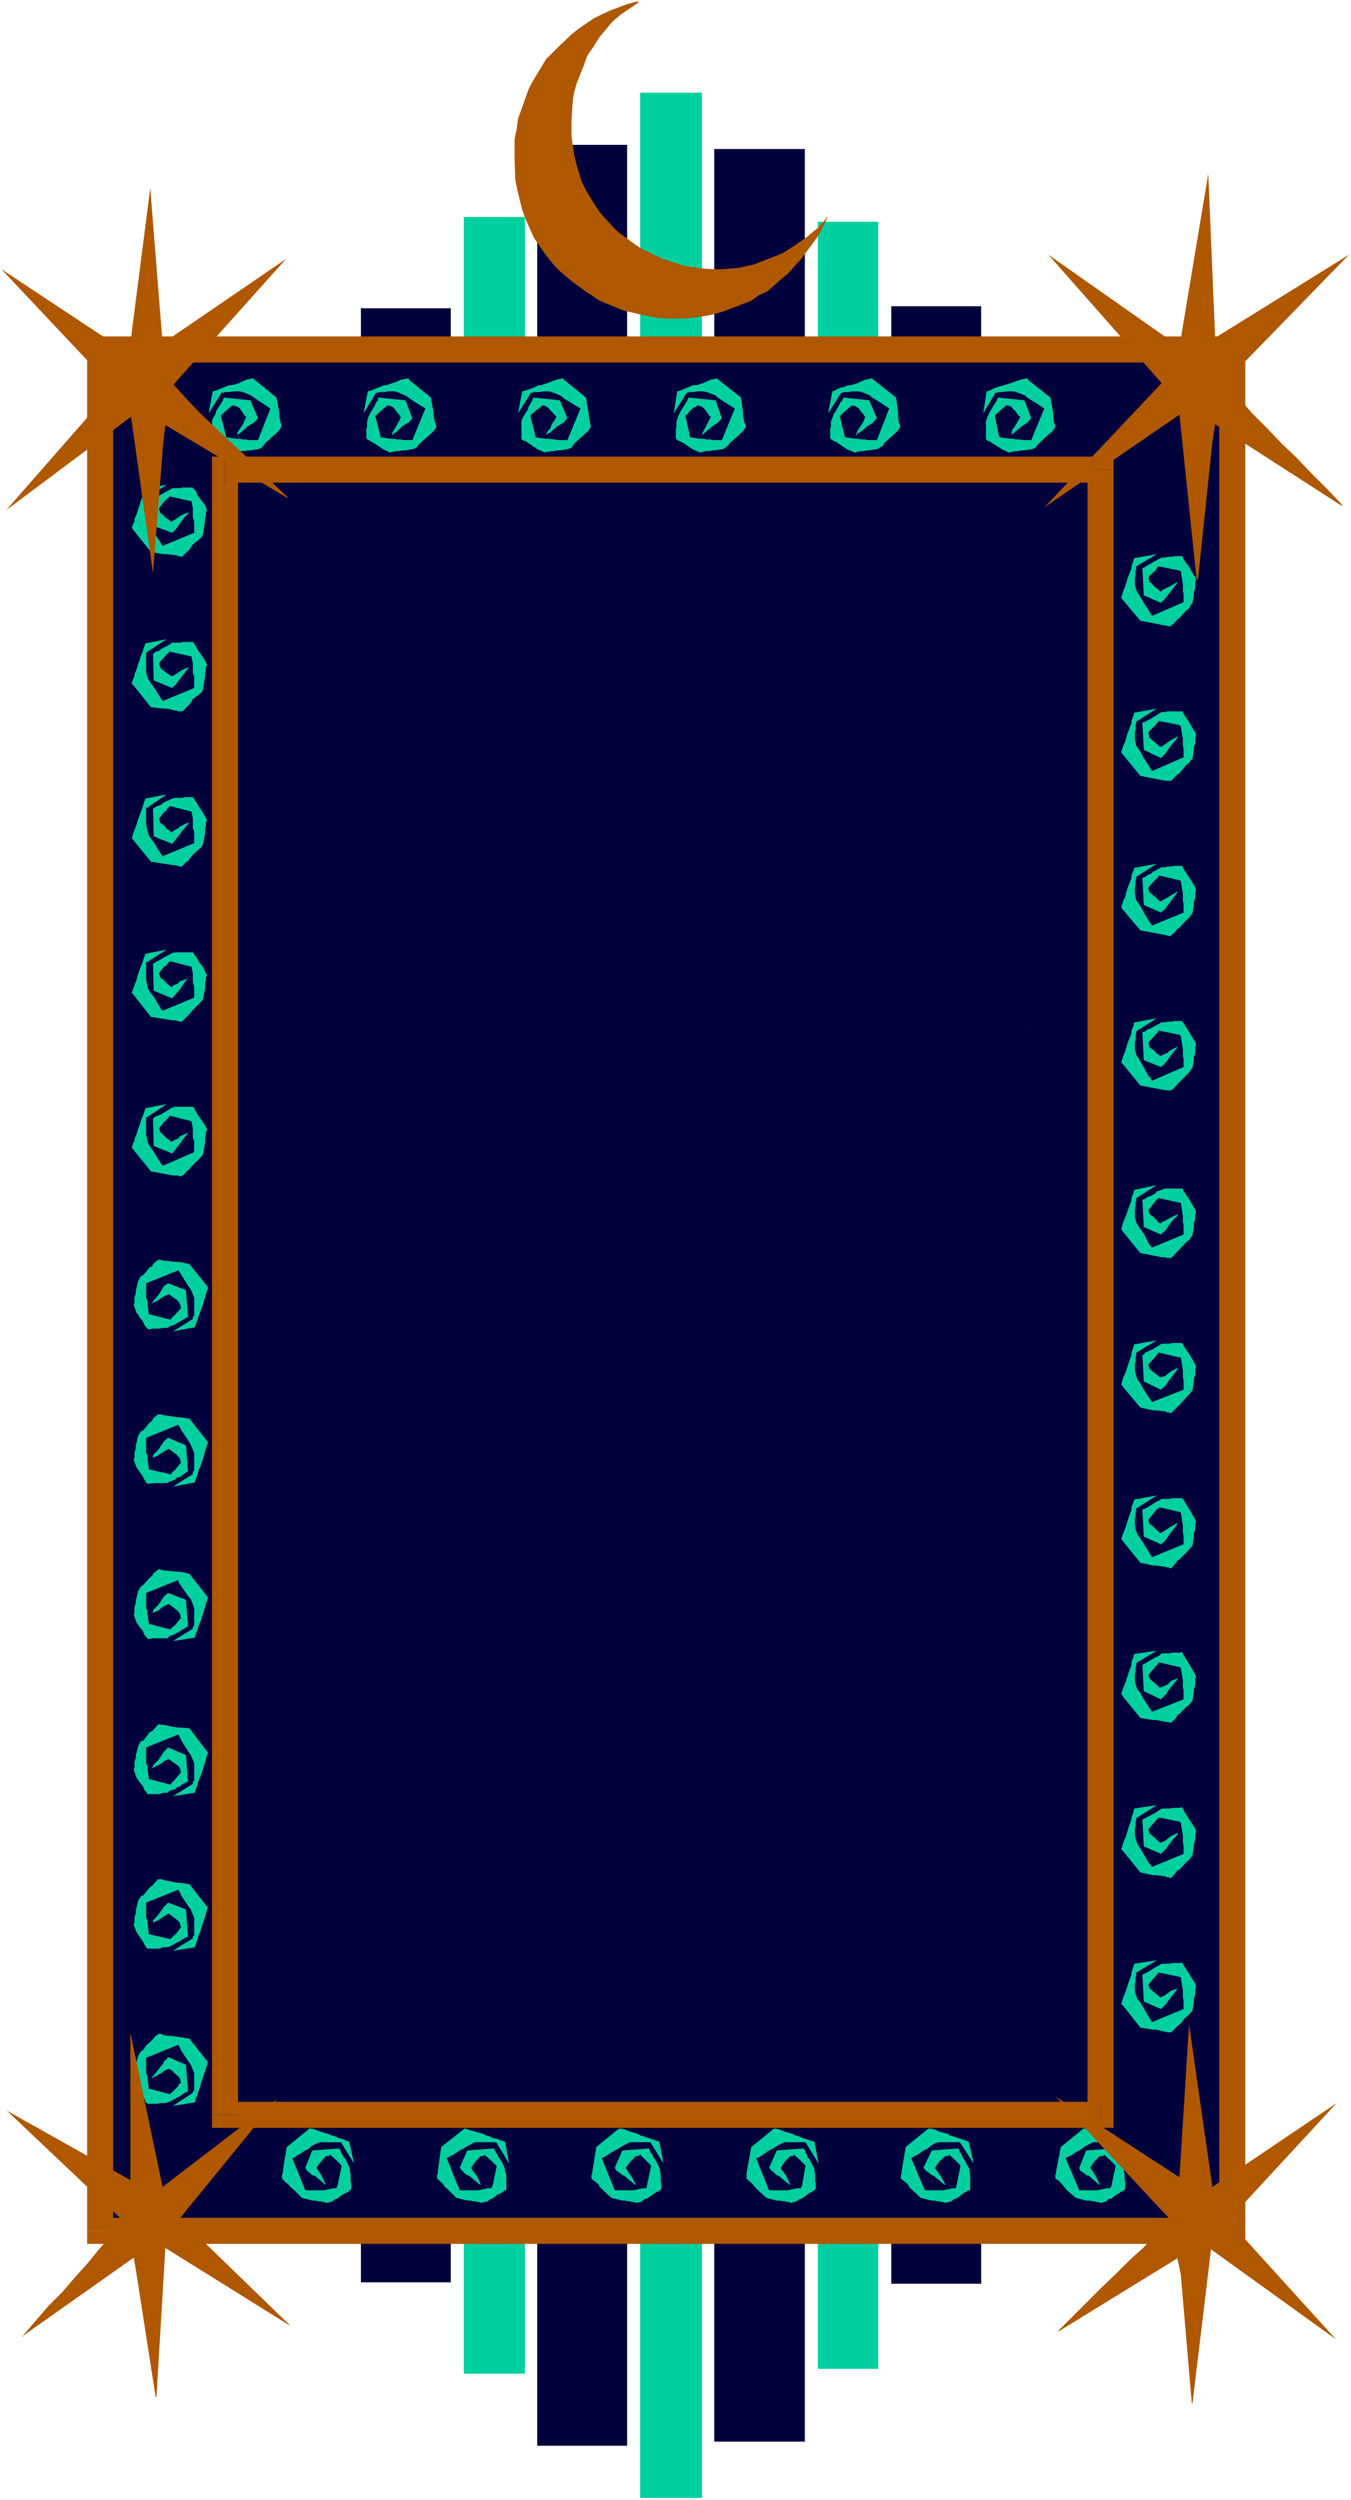 <?xml version="1.0" encoding="UTF-8" standalone="no"?>
<svg
   version="1.0"
   width="84.164mm"
   height="155.668mm"
   id="svg63"
   sodipodi:docname="Background 941.wmf"
   xmlns:inkscape="http://www.inkscape.org/namespaces/inkscape"
   xmlns:sodipodi="http://sodipodi.sourceforge.net/DTD/sodipodi-0.dtd"
   xmlns="http://www.w3.org/2000/svg"
   xmlns:svg="http://www.w3.org/2000/svg">
  <rect width="100%" height="100%" fill="#333333" stroke="none"/>
  <sodipodi:namedview
     id="namedview63"
     pagecolor="#ffffff"
     bordercolor="#000000"
     borderopacity="0.25"
     inkscape:showpageshadow="2"
     inkscape:pageopacity="0.0"
     inkscape:pagecheckerboard="0"
     inkscape:deskcolor="#d1d1d1"
     inkscape:document-units="mm" />
  <defs
     id="defs1">
    <pattern
       id="WMFhbasepattern"
       patternUnits="userSpaceOnUse"
       width="6"
       height="6"
       x="0"
       y="0" />
  </defs>
  <path
     style="fill:#ffffff;fill-opacity:1;fill-rule:evenodd;stroke:none"
     d="M 0,588.353 H 318.099 V 0 H 0 Z"
     id="path1" />
  <path
     style="fill:#00003c;fill-opacity:1;fill-rule:evenodd;stroke:none"
     d="M 95.478,108.428 H 106.141 V 72.554 H 84.977 v 35.873 z"
     id="path2" />
  <path
     style="fill:#00cf9f;fill-opacity:1;fill-rule:evenodd;stroke:none"
     d="m 116.319,108.428 h 7.27 V 51.063 h -14.378 v 57.365 z"
     id="path3" />
  <path
     style="fill:#00003c;fill-opacity:1;fill-rule:evenodd;stroke:none"
     d="m 137.321,108.428 h 10.339 V 34.096 h -21.164 v 74.332 z"
     id="path4" />
  <path
     style="fill:#00cf9f;fill-opacity:1;fill-rule:evenodd;stroke:none"
     d="m 157.999,108.428 h 7.27 V 21.815 H 150.73 v 86.613 z"
     id="path5" />
  <path
     style="fill:#00003c;fill-opacity:1;fill-rule:evenodd;stroke:none"
     d="m 178.84,108.428 h 10.663 V 35.065 h -21.325 v 73.362 z"
     id="path6" />
  <path
     style="fill:#00cf9f;fill-opacity:1;fill-rule:evenodd;stroke:none"
     d="m 199.519,108.428 h 7.27 V 52.194 h -14.217 v 56.234 z"
     id="path7" />
  <path
     style="fill:#00003c;fill-opacity:1;fill-rule:evenodd;stroke:none"
     d="m 220.359,108.428 h 10.663 V 72.07 h -21.164 v 36.358 z"
     id="path8" />
  <path
     style="fill:#00003c;fill-opacity:1;fill-rule:evenodd;stroke:none"
     d="M 95.478,501.417 H 84.977 v 35.712 h 21.164 v -35.712 z"
     id="path9" />
  <path
     style="fill:#00cf9f;fill-opacity:1;fill-rule:evenodd;stroke:none"
     d="m 116.319,501.417 h 7.27 v 57.203 h -14.378 v -57.203 z"
     id="path10" />
  <path
     style="fill:#00003c;fill-opacity:1;fill-rule:evenodd;stroke:none"
     d="m 137.321,501.417 h -10.824 v 74.17 h 21.164 v -74.17 z"
     id="path11" />
  <path
     style="fill:#00cf9f;fill-opacity:1;fill-rule:evenodd;stroke:none"
     d="m 157.999,501.417 h 7.27 v 86.451 H 150.73 v -86.451 z"
     id="path12" />
  <path
     style="fill:#00003c;fill-opacity:1;fill-rule:evenodd;stroke:none"
     d="m 178.84,501.417 h -10.663 v 73.201 h 21.325 v -73.201 z"
     id="path13" />
  <path
     style="fill:#00cf9f;fill-opacity:1;fill-rule:evenodd;stroke:none"
     d="m 199.519,501.417 h 7.27 v 56.072 h -14.217 v -56.072 z"
     id="path14" />
  <path
     style="fill:#00003c;fill-opacity:1;fill-rule:evenodd;stroke:none"
     d="m 220.359,501.417 h -10.501 v 36.035 h 21.164 v -36.035 z"
     id="path15" />
  <path
     style="fill:#00003c;fill-opacity:1;fill-rule:evenodd;stroke:none"
     d="M 23.425,82.25 H 290.15 V 525.01 H 23.425 Z"
     id="path16" />
  <path
     style="fill:#af5800;fill-opacity:1;fill-rule:evenodd;stroke:none"
     d="m 293.22,82.25 -3.07,-3.07 H 23.425 v 6.14 h 266.725 l -3.07,-3.07 h 6.139 v -3.07 h -3.07 z"
     id="path17" />
  <path
     style="fill:#af5800;fill-opacity:1;fill-rule:evenodd;stroke:none"
     d="m 290.15,528.08 3.07,-3.07 V 82.25 h -6.139 V 525.01 l 3.07,-3.07 v 6.14 h 3.07 v -3.07 z"
     id="path18" />
  <path
     style="fill:#af5800;fill-opacity:1;fill-rule:evenodd;stroke:none"
     d="m 20.517,525.01 2.908,3.07 h 266.725 v -6.14 H 23.425 l 3.231,3.07 h -6.139 v 3.07 h 2.908 z"
     id="path19" />
  <path
     style="fill:#af5800;fill-opacity:1;fill-rule:evenodd;stroke:none"
     d="m 23.425,79.18 -2.908,3.07 V 525.01 h 6.139 V 82.25 L 23.425,85.32 v -6.14 h -2.908 v 3.07 z"
     id="path20" />
  <path
     style="fill:#000000;fill-opacity:1;fill-rule:evenodd;stroke:none"
     d="m 242.007,241.579 v -0.162 l -0.162,-0.162 v -0.162 h -0.162 v 0.162 0.162 h 0.162 v 0.162 z"
     id="path21" />
  <path
     style="fill:#af5800;fill-opacity:1;fill-rule:evenodd;stroke:none"
     d="m 150.083,0.323 -2.423,0.646 -3.877,1.454 -2.1,0.97 -1.939,0.97 -3.554,2.424 -1.616,1.293 -3.07,2.909 -2.908,2.909 -3.231,5.333 -0.969,1.939 -0.808,2.262 -1.616,4.525 -0.323,2.424 -0.485,2.424 v 2.424 2.424 l 0.162,4.686 0.485,2.424 1.131,4.525 0.808,2.262 1.939,4.363 2.423,3.555 1.131,1.454 1.292,1.616 1.292,1.293 3.07,2.585 2.908,2.101 3.393,2.262 5.493,2.262 4.039,0.97 4.039,0.808 2.262,0.162 h 2.262 2.423 l 4.524,-0.646 2.262,-0.485 2.1,-0.646 2.1,-0.808 4.2,-1.616 1.777,-1.293 2.1,-0.97 3.07,-2.747 1.616,-1.293 3.07,-3.393 3.716,-5.009 0.969,-1.616 1.777,-3.555 -1.131,1.293 -1.131,1.293 -2.746,2.262 -2.746,1.939 -3.07,1.939 -1.616,0.646 -5.008,1.939 -3.554,0.808 -1.939,0.162 -1.939,0.162 h -2.423 l -2.262,-0.162 -4.362,-0.646 -4.524,-1.454 -1.939,-0.808 -3.877,-1.939 -1.616,-1.131 -3.554,-2.585 -1.292,-1.293 -2.908,-3.232 -1.131,-1.616 -2.262,-3.717 -0.969,-1.939 -0.646,-2.101 -0.646,-2.101 -0.485,-2.101 -0.323,-2.101 -0.323,-2.262 v -2.101 -2.101 l 0.323,-4.525 0.323,-1.939 0.646,-2.101 1.616,-4.04 0.808,-2.262 1.454,-2.101 1.292,-2.101 1.616,-1.939 1.616,-1.939 1.939,-1.616 4.039,-2.747 v 0 -0.323 0 z"
     id="path22" />
  <path
     style="fill:#00cf9f;fill-opacity:1;fill-rule:evenodd;stroke:none"
     d="m 77.223,518.384 0.646,-0.162 0.485,-0.162 0.485,-0.485 0.646,-0.162 0.969,-0.808 1.292,-0.646 0.323,-0.162 0.162,-0.323 h 0.162 0.162 v -0.323 h 0.162 v -1.293 l -0.162,-0.323 v -1.778 l -0.162,-0.808 v -0.485 l -0.969,-2.262 -0.485,-0.485 -0.323,-0.646 -0.323,-0.485 -0.162,-0.646 h -0.162 v -0.323 l -6.462,0.485 -1.616,4.04 0.323,0.646 0.969,0.808 0.323,0.323 0.646,0.162 2.1,1.778 0.162,0.162 0.323,0.162 -0.969,-2.101 -0.969,-1.454 -0.323,-0.485 1.131,-1.454 1.131,-1.293 h 0.323 0.162 0.323 l 0.162,-0.323 1.292,1.131 1.292,1.293 v 0 0.162 h 0.162 l -0.969,4.686 -0.323,0.646 h -0.646 l -2.262,0.485 h -0.808 -0.808 -2.746 l -3.07,-7.595 0.485,-0.162 2.585,-1.616 0.646,-0.323 0.969,-0.808 1.292,-0.646 0.646,-0.162 h 0.808 0.646 0.808 1.777 0.323 0.485 l 3.07,5.009 -1.131,-5.171 -0.485,-0.162 -1.292,-0.485 -0.646,-0.162 -1.131,-0.485 -0.646,-0.162 -0.646,-0.323 -0.646,-0.162 -0.485,-0.162 -0.646,-0.162 -1.616,-0.646 -0.969,-0.162 h -0.323 v 0.162 l -5.17,4.201 -0.646,3.717 -0.323,2.424 v 0.323 h -0.162 v 0.97 l 0.969,0.97 0.485,0.323 0.485,0.646 0.969,0.808 1.777,1.778 1.292,0.323 1.131,0.323 h 0.808 l 0.646,0.162 h 0.646 l 0.162,0.162 h 0.646 l 0.162,0.162 z"
     id="path23" />
  <path
     style="fill:#00cf9f;fill-opacity:1;fill-rule:evenodd;stroke:none"
     d="m 113.572,518.384 0.646,-0.162 0.646,-0.162 0.485,-0.485 0.646,-0.162 0.969,-0.808 1.292,-0.646 0.162,-0.162 h 0.162 l 0.162,-0.323 h 0.162 v 0 h 0.323 v -0.323 0 -1.293 -0.323 -1.778 l -0.323,-0.808 v -0.485 l -0.162,-0.485 -0.646,-1.293 -0.323,-0.485 -0.323,-0.485 -0.323,-0.646 -0.323,-0.485 -0.323,-0.485 v -0.162 l -0.162,-0.162 v -0.162 l -6.301,0.485 -1.777,4.04 0.485,0.646 0.808,0.808 0.485,0.323 0.485,0.162 1.939,1.616 0.323,0.323 0.485,0.162 -0.969,-2.101 -1.131,-1.454 -0.162,-0.485 0.969,-1.454 1.292,-1.293 h 0.162 0.162 0.323 l 0.162,-0.323 1.616,1.454 0.969,0.97 h 0.162 v 0.162 h 0.162 l -0.969,4.686 -0.323,0.646 h -0.808 l -2.262,0.485 h -0.808 -0.808 -2.746 l -3.07,-7.595 1.616,-0.808 1.454,-0.97 0.646,-0.323 1.616,-0.97 1.292,-0.646 h 0.808 0.808 0.646 1.939 0.162 0.646 l 3.07,5.009 -0.969,-5.171 -0.646,-0.162 -1.292,-0.485 -0.808,-0.162 -1.131,-0.485 -0.646,-0.162 -0.485,-0.323 -0.646,-0.162 -0.485,-0.162 -0.646,-0.162 -1.131,-0.323 -1.454,-0.485 h -0.162 v 0.162 h -0.162 l -5.331,4.201 -0.808,5.817 v 0.646 h -0.162 v 0.97 l 1.454,1.293 0.323,0.646 0.485,0.323 2.262,2.262 1.292,0.323 1.292,0.323 h 0.808 l 0.646,0.162 h 0.485 l 0.323,0.162 h 0.485 l 0.323,0.162 z"
     id="path24" />
  <path
     style="fill:#00cf9f;fill-opacity:1;fill-rule:evenodd;stroke:none"
     d="m 150.083,518.384 0.646,-0.162 0.485,-0.162 0.485,-0.485 0.646,-0.162 2.1,-1.454 v 0 l 0.323,-0.162 h 0.162 l 0.323,-0.323 v 0 h 0.323 v -0.323 h 0.162 v -1.293 l -0.162,-0.323 v -1.778 l -0.162,-0.808 v -0.485 l -1.131,-2.262 -0.485,-0.485 -0.162,-0.646 -0.485,-0.485 -0.162,-0.646 -0.162,-0.162 v -0.162 l -6.301,0.485 -1.777,4.04 0.323,0.646 1.131,0.808 0.323,0.323 0.485,0.162 1.939,1.616 0.646,0.485 h 0.162 l -1.131,-2.101 -0.323,-0.323 -0.969,-1.616 1.131,-1.454 1.292,-1.293 h 0.323 0.323 l 0.323,-0.323 1.131,1.131 1.292,1.293 v 0.162 h 0.162 l -0.969,4.686 -0.162,0.646 h -0.808 l -2.262,0.485 h -0.808 -0.808 -2.746 l -3.07,-7.595 0.485,-0.162 2.585,-1.616 0.646,-0.323 1.616,-0.97 1.292,-0.646 h 0.808 0.808 0.808 1.616 0.323 0.485 l 3.07,5.009 -0.969,-5.171 -0.646,-0.162 -1.292,-0.485 -0.646,-0.162 -1.292,-0.485 -0.646,-0.162 -0.485,-0.323 -0.485,-0.162 -0.485,-0.162 -0.808,-0.162 -1.454,-0.646 -1.131,-0.162 h -0.162 v 0.162 h -0.162 l -5.17,4.201 -0.969,6.14 v 0.323 h -0.162 v 0.97 l 1.616,1.293 0.323,0.646 0.808,0.808 1.939,1.778 1.939,0.485 0.646,0.162 h 0.646 l 0.646,0.162 h 0.646 l 0.162,0.162 h 0.646 l 0.323,0.162 z"
     id="path25" />
  <path
     style="fill:#00cf9f;fill-opacity:1;fill-rule:evenodd;stroke:none"
     d="m 186.433,518.384 0.646,-0.162 0.485,-0.162 0.646,-0.485 0.646,-0.162 1.939,-1.454 h 0.162 l 0.323,-0.162 v 0 l 0.323,-0.323 h 0.162 0.162 v -0.323 h 0.162 v -1.293 l -0.162,-0.323 v -1.778 l -0.162,-0.808 v -0.485 l -1.131,-2.262 -0.485,-0.485 -0.162,-0.646 -0.323,-0.485 -0.162,-0.646 -0.323,-0.162 v -0.162 l -6.301,0.485 -1.777,4.04 0.485,0.646 0.969,0.808 0.323,0.323 0.485,0.162 1.939,1.616 0.323,0.162 0.323,0.323 h 0.162 l -0.969,-2.101 -1.131,-1.454 -0.162,-0.485 0.969,-1.454 1.292,-1.293 h 0.162 0.162 0.323 l 0.162,-0.323 1.292,1.131 1.292,1.293 h 0.162 v 0.162 0 l -0.808,4.686 -0.323,0.646 h -0.808 l -2.262,0.485 h -0.808 -0.808 -2.746 l -3.07,-7.595 0.646,-0.162 2.423,-1.616 0.646,-0.323 1.616,-0.97 1.292,-0.646 h 0.808 0.646 0.808 1.939 0.162 0.646 l 3.07,5.009 -0.969,-5.171 -0.808,-0.162 -1.292,-0.485 -0.646,-0.162 -1.131,-0.485 -0.646,-0.162 -0.485,-0.323 -0.646,-0.162 -0.485,-0.162 -0.646,-0.162 -1.616,-0.646 -1.131,-0.162 v 0 0.162 h -0.162 l -5.17,4.201 -1.131,6.14 v 0.323 0 0.97 l 1.454,1.293 0.485,0.646 0.808,0.808 1.939,1.778 1.777,0.485 0.646,0.162 h 0.808 l 0.646,0.162 h 0.485 l 0.323,0.162 h 0.646 l 0.162,0.162 z"
     id="path26" />
  <path
     style="fill:#00cf9f;fill-opacity:1;fill-rule:evenodd;stroke:none"
     d="m 222.944,518.384 0.485,-0.162 0.646,-0.162 0.485,-0.485 0.646,-0.162 1.939,-1.454 h 0.162 l 0.646,-0.485 h 0.162 0.323 v -0.323 0 -1.616 -0.646 -1.131 l -0.162,-0.808 v -0.485 l -1.292,-2.262 -0.323,-0.485 -0.162,-0.646 -0.485,-0.485 -0.162,-0.646 -0.162,-0.162 v -0.162 l -6.301,0.485 -1.939,4.04 0.485,0.646 1.131,0.808 0.323,0.323 0.485,0.162 1.939,1.616 0.646,0.485 h 0.162 l -1.131,-2.101 -0.323,-0.323 -0.323,-0.646 -0.485,-0.485 -0.162,-0.485 0.969,-1.454 1.454,-1.293 h 0.162 0.162 0.485 v -0.323 l 1.292,1.131 1.292,1.293 v 0.162 h 0.162 l -0.969,4.686 -0.162,0.646 h -0.808 l -2.262,0.485 h -0.808 -0.808 -2.585 l -3.231,-7.595 1.454,-0.808 0.646,-0.323 0.323,-0.323 0.485,-0.323 0.808,-0.323 0.969,-0.808 1.131,-0.646 0.808,-0.162 h 0.808 0.808 0.646 1.777 0.162 0.646 l 3.231,5.009 -1.131,-5.171 -0.646,-0.162 -1.292,-0.485 -0.485,-0.162 -1.454,-0.485 -0.646,-0.162 -0.323,-0.323 -0.646,-0.162 -0.646,-0.162 -0.646,-0.162 -1.454,-0.646 -1.131,-0.162 H 218.582 v 0.162 h -0.162 l -5.17,4.201 -0.969,5.817 v 0.646 h -0.162 v 0.97 l 1.616,1.293 0.323,0.646 0.808,0.808 1.939,1.778 1.292,0.323 1.292,0.323 h 0.808 l 0.485,0.162 h 0.485 l 0.485,0.162 h 0.485 l 0.323,0.162 z"
     id="path27" />
  <path
     style="fill:#00cf9f;fill-opacity:1;fill-rule:evenodd;stroke:none"
     d="m 259.455,518.384 0.485,-0.162 0.646,-0.162 0.323,-0.485 0.808,-0.162 0.969,-0.808 0.646,-0.323 0.646,-0.485 h 0.162 l 0.323,-0.323 h 0.162 0.162 v -0.323 h 0.162 v -1.616 l -0.162,-0.646 v -1.131 l -0.162,-0.808 v -0.485 l -0.969,-2.262 -0.323,-0.485 -0.323,-0.646 -0.485,-0.485 -0.323,-0.808 v -0.162 l -6.462,0.485 -1.616,4.04 0.162,0.646 1.131,0.808 0.323,0.323 0.646,0.162 2.423,2.101 h 0.162 l -0.969,-2.101 -0.969,-1.454 -0.323,-0.485 0.969,-1.454 1.292,-1.293 h 0.323 0.162 0.323 l 0.162,-0.323 1.777,1.616 0.808,0.808 v 0 0.162 h 0.162 l -0.969,4.686 -0.323,0.646 h -0.808 l -2.262,0.485 h -0.808 -0.808 -2.585 l -3.231,-7.595 1.616,-0.808 0.485,-0.323 0.485,-0.323 0.646,-0.323 0.485,-0.323 1.131,-0.808 1.292,-0.646 0.485,-0.162 h 0.808 0.808 0.808 1.777 0.162 0.646 l 3.07,5.009 -0.969,-5.171 -0.646,-0.162 -1.292,-0.485 -0.646,-0.162 -2.423,-0.97 -1.777,-0.485 -1.454,-0.646 -1.292,-0.162 h -0.162 v 0.162 0 l -5.17,4.201 -1.131,5.817 v 0.646 h -0.162 v 0.97 l 0.323,0.162 0.485,0.323 0.485,0.485 0.808,0.97 0.646,0.808 2.1,1.778 1.131,0.323 1.292,0.323 h 0.808 l 0.646,0.162 h 0.485 l 0.323,0.162 h 0.646 l 0.162,0.162 z"
     id="path28" />
  <path
     style="fill:#00cf9f;fill-opacity:1;fill-rule:evenodd;stroke:none"
     d="m 281.588,467.483 -0.162,-0.646 -1.616,-2.585 -1.131,-1.778 -0.323,-0.485 v -0.162 l -0.646,0.162 h -1.777 l -0.485,0.162 h -1.939 l -0.485,0.323 -0.969,0.485 -1.777,1.131 -1.292,0.646 v 0 l 0.323,6.302 4.039,1.778 1.292,-1.293 0.323,-0.485 2.1,-2.747 0.162,-0.162 v 0 l 0.162,-0.162 -1.616,0.485 -1.454,1.131 -1.131,0.485 -2.1,-1.778 -0.485,-0.323 v -0.485 l -0.162,-0.162 v -0.162 -0.162 l 1.939,-2.262 h 0.162 v -0.162 l 0.162,-0.162 v -0.162 h 0.162 v 0 l 4.847,0.97 0.323,0.162 0.485,3.07 v 1.616 l 0.162,0.646 v 2.101 l -7.431,3.07 -0.969,-1.616 -1.939,-3.232 -0.485,-0.485 -0.485,-1.293 -0.162,-0.808 v -1.454 l 0.162,-0.808 v -0.97 l 0.162,-0.162 v -0.808 l 4.847,-2.909 -5.331,0.808 -0.162,0.646 -0.485,1.454 v 0.485 l -0.485,1.293 -0.969,2.909 -0.485,1.131 -0.485,1.778 h 0.162 v 0 h 0.162 l 4.2,5.332 2.908,0.485 h 0.808 l 2.746,0.646 h 0.323 0.162 0.323 l 1.131,-1.131 0.323,-0.323 0.969,-0.808 0.646,-0.97 1.131,-0.97 0.323,-0.323 0.485,-0.646 0.323,-2.101 v -0.646 l 0.323,-0.97 v -0.646 -0.323 -0.485 l 0.162,-0.162 z"
     id="path29" />
  <path
     style="fill:#00cf9f;fill-opacity:1;fill-rule:evenodd;stroke:none"
     d="m 281.588,430.964 -0.162,-0.646 -1.616,-2.424 -0.969,-1.616 -0.323,-0.646 v 0 l -0.162,-0.323 -0.646,0.162 h -1.777 l -0.485,0.162 h -1.939 l -0.485,0.323 -0.969,0.646 -1.777,0.97 -1.292,0.646 v 0 0 l 0.323,6.302 4.039,1.778 1.292,-1.293 0.323,-0.485 1.454,-1.939 0.323,-0.162 0.162,-0.323 0.323,-0.323 v -0.162 l 0.162,-0.323 -1.616,0.808 -1.454,1.131 -1.131,0.485 -2.1,-1.939 -0.485,-0.323 v -0.485 h -0.162 v -0.323 -0.162 l 0.808,-0.97 1.131,-1.293 h 0.162 v -0.323 h 0.162 v 0 h 0.162 v -0.162 l 4.847,0.97 0.323,0.323 0.485,2.909 v 1.616 l 0.162,0.808 v 1.939 l -7.431,3.07 -0.323,-0.485 -0.485,-0.485 -1.454,-2.585 -1.131,-1.778 -0.485,-1.293 -0.162,-0.808 v -1.454 l 0.162,-0.808 v -0.97 l 0.162,-0.162 v -0.646 l 4.847,-3.07 -5.331,0.808 -0.162,0.808 -0.485,1.293 v 0.485 l -0.485,1.293 -0.969,3.07 -0.485,1.131 -0.485,1.616 h 0.162 v 0.162 h 0.162 v 0 l 4.2,5.171 2.908,0.646 h 0.808 l 2.423,0.323 v 0.162 h 0.646 l 0.162,0.162 h 0.323 l 1.131,-1.293 0.323,-0.485 0.485,-0.162 1.616,-1.778 0.646,-0.485 0.808,-1.131 0.323,-2.101 v -0.485 l 0.323,-1.131 v -0.485 -0.323 -0.646 l 0.162,-0.162 z"
     id="path30" />
  <path
     style="fill:#00cf9f;fill-opacity:1;fill-rule:evenodd;stroke:none"
     d="m 281.588,394.444 -0.162,-0.323 -1.292,-2.262 -0.323,-0.485 -0.969,-1.616 -0.323,-0.485 v -0.162 l -0.162,-0.323 -0.646,0.162 h -1.777 l -0.485,0.162 h -1.939 l -0.485,0.485 -0.969,0.485 -0.646,0.323 -2.423,1.454 v 0 l 0.323,6.14 4.039,1.939 1.292,-1.293 0.323,-0.646 2.1,-2.585 0.162,-0.162 v -0.162 l 0.162,-0.162 -1.616,0.646 -0.808,0.808 -0.646,0.323 -1.131,0.485 -0.323,-0.162 -0.323,-0.323 -0.162,-0.162 -1.292,-1.131 -0.485,-0.485 v -0.323 l -0.162,-0.162 v -0.323 0 l 1.939,-2.262 h 0.162 v -0.323 l 0.162,-0.162 h 0.162 v -0.162 l 4.847,1.131 0.323,0.162 0.485,3.07 v 1.616 l 0.162,0.646 v 2.101 l -7.431,2.909 -0.969,-1.454 -0.969,-1.454 -0.969,-1.778 -0.485,-0.485 -0.485,-1.293 -0.162,-0.808 v -1.454 l 0.162,-0.808 v -0.97 l 0.162,-0.323 v -0.646 l 4.847,-2.909 -5.331,0.808 -0.162,0.646 -0.485,1.293 v 0.646 l -0.485,1.293 -0.969,2.909 -0.485,1.131 -0.485,1.616 h 0.162 v 0.162 h 0.162 v 0.162 l 4.2,5.171 2.908,0.485 h 0.808 l 2.423,0.485 v 0 h 0.646 l 0.162,0.162 h 0.323 l 1.131,-1.131 0.323,-0.646 0.485,-0.323 1.616,-1.616 0.646,-0.485 0.808,-0.97 0.323,-2.262 v -0.485 l 0.323,-0.97 v -0.646 -0.323 -0.646 h 0.162 z"
     id="path31" />
  <path
     style="fill:#00cf9f;fill-opacity:1;fill-rule:evenodd;stroke:none"
     d="m 281.588,358.086 -0.162,-0.485 -1.292,-2.262 -1.131,-1.778 v 0 l -0.323,-0.646 -0.162,-0.162 -0.162,-0.162 h -2.423 l -0.485,0.162 h -1.939 l -0.485,0.323 -0.969,0.485 -1.777,1.131 -0.646,0.323 -0.323,0.162 h -0.323 v 0.162 0 l 0.323,6.302 4.039,1.778 0.485,-0.323 0.485,-0.485 1.131,-1.616 0.646,-0.808 0.969,-1.293 0.162,-0.162 v -0.162 l 0.162,-0.162 -1.616,0.808 -1.454,0.97 -1.131,0.646 -2.1,-1.939 -0.485,-0.323 v -0.485 h -0.162 v -0.485 0 l 1.939,-2.424 h 0.162 v -0.162 h 0.162 0.162 v -0.323 l 4.847,1.131 0.323,0.162 0.485,3.07 v 1.616 l 0.162,0.808 v 1.939 l -7.431,3.07 -0.969,-1.616 -1.616,-2.585 -0.808,-1.131 -0.485,-1.293 -0.162,-0.808 v -1.454 l 0.162,-0.808 v -0.97 l 0.162,-0.162 v -0.646 l 4.847,-3.07 -5.331,0.97 -0.162,0.646 -0.485,1.131 v 0.646 l -0.485,1.293 -0.969,3.07 -0.485,1.131 -0.485,1.454 h 0.162 v 0.162 h 0.162 v 0.162 l 4.2,5.171 2.908,0.646 h 0.808 l 2.1,0.323 h 0.323 v 0.162 h 0.646 l 0.162,0.162 h 0.323 l 1.131,-1.293 0.323,-0.485 0.485,-0.323 1.616,-1.616 0.646,-0.646 0.808,-0.97 0.323,-2.101 v -0.808 l 0.323,-0.808 v -0.646 -0.162 -0.646 l 0.162,-0.323 z"
     id="path32" />
  <path
     style="fill:#00cf9f;fill-opacity:1;fill-rule:evenodd;stroke:none"
     d="m 281.588,321.566 -0.162,-0.485 -1.292,-2.262 -1.131,-1.616 v -0.162 l -0.323,-0.323 V 316.557 l -0.323,-0.485 h -2.423 l -0.485,0.162 h -1.939 l -2.1,1.293 -1.777,0.808 -0.323,0.485 h -0.323 v 0 0 l 0.323,6.302 4.039,1.939 0.485,-0.485 0.485,-0.323 1.131,-1.616 1.616,-2.101 0.162,-0.162 v -0.162 l 0.162,-0.323 -1.616,0.808 -1.454,1.131 -1.131,0.323 -2.1,-1.616 -0.485,-0.485 v -0.323 l -0.162,-0.162 v -0.323 -0.162 l 1.616,-1.778 0.323,-0.485 h 0.162 l 0.162,-0.485 h 0.162 l 4.847,1.131 h 0.323 l 0.485,3.07 v 1.616 l 0.162,0.646 v 2.262 l -7.431,2.909 -0.969,-1.454 -0.969,-1.454 -0.969,-1.778 -0.485,-0.485 -0.485,-1.454 -0.162,-0.808 v -1.454 l 0.162,-0.808 v -0.808 l 0.162,-0.323 v -0.808 l 4.847,-2.909 -5.331,0.97 -0.162,0.646 -0.485,1.293 v 0.485 l -0.485,1.454 -0.969,2.909 -0.485,0.97 -0.485,1.778 h 0.162 v 0.162 h 0.162 v 0.162 l 4.2,5.009 2.908,0.646 h 0.808 l 2.423,0.323 v 0.162 h 0.646 l 0.162,0.162 h 0.323 l 2.423,-2.424 1.131,-1.293 0.646,-0.646 0.808,-0.97 0.323,-2.101 v -0.485 l 0.323,-1.131 v -0.485 -0.323 -0.646 l 0.162,-0.323 z"
     id="path33" />
  <path
     style="fill:#00cf9f;fill-opacity:1;fill-rule:evenodd;stroke:none"
     d="m 281.588,285.047 -0.162,-0.323 -1.292,-2.262 -1.292,-1.939 -0.162,-0.162 V 280.199 l -0.162,-0.323 v -0.162 h -0.162 v 0 h -1.939 -0.485 -1.616 l -1.292,0.485 -0.646,0.162 -0.323,0.485 -0.646,0.323 -0.485,0.323 -0.646,0.162 -0.969,0.646 h -0.323 v 0.162 0 l 0.323,6.302 4.039,1.778 0.485,-0.485 0.485,-0.323 0.323,-0.485 0.323,-0.485 0.808,-1.131 0.646,-0.808 0.646,-0.485 0.323,-0.646 -1.939,0.97 -1.131,0.646 -0.485,0.162 -0.646,0.485 -0.646,-0.485 -0.162,-0.485 h -0.323 l -0.323,-0.485 -1.131,-0.808 v -0.485 l -0.162,-0.162 v -0.323 0 l 1.939,-2.424 h 0.162 v -0.162 h 0.162 v -0.162 h 0.162 l 5.17,1.131 0.485,3.07 v 1.454 l 0.162,0.808 v 2.101 l -7.431,3.07 -0.808,-0.97 -0.808,-1.778 -0.969,-1.454 -0.808,-1.131 -0.323,-0.646 -0.323,-1.293 v -1.616 l 0.162,-0.97 v -0.808 l 0.162,-0.323 v -0.646 l 4.847,-3.07 -5.331,1.131 -0.162,0.646 -0.485,1.293 v 0.646 l -0.485,1.131 -0.646,1.939 -0.646,1.616 -0.162,0.323 -0.485,1.778 h 0.162 v 0.162 h 0.162 v 0.162 l 4.2,5.171 5.008,0.97 h 0.808 l 0.323,0.162 h 0.323 0.323 0.485 l 0.646,-0.646 2.908,-3.07 0.646,-0.485 0.808,-1.131 0.323,-1.939 v -0.808 l 0.323,-0.97 v -0.485 -0.162 -0.646 l 0.162,-0.162 z"
     id="path34" />
  <path
     style="fill:#00cf9f;fill-opacity:1;fill-rule:evenodd;stroke:none"
     d="m 281.588,245.78 -0.162,-0.646 -0.323,-0.323 -0.323,-0.646 -2.1,-3.393 -0.162,-0.162 v -0.162 h -0.162 v -0.162 h -1.939 l -0.485,0.162 h -0.969 l -0.646,0.162 h -0.808 l -2.1,1.131 -0.485,0.323 -0.646,0.162 -0.646,0.485 -0.323,0.162 h -0.323 v 0.162 0 l 0.323,6.464 4.039,1.616 0.969,-0.808 1.777,-2.424 0.969,-1.131 0.162,-0.323 v 0 l 0.162,-0.162 -1.939,0.97 -0.485,0.485 -1.777,0.808 -0.323,-0.323 -0.323,-0.162 -0.162,-0.162 -0.646,-0.646 -1.131,-0.808 v -0.485 l -0.162,-0.162 v -0.323 -0.162 l 0.162,-0.162 1.616,-1.778 0.485,-0.485 v -0.162 l 0.162,-0.162 4.847,0.97 0.323,0.323 0.485,3.07 v 1.616 l 0.162,0.646 v 1.939 l -7.431,3.232 -0.323,-0.646 -0.485,-0.485 -1.454,-2.585 -0.646,-1.131 -0.808,-1.293 -0.323,-1.293 v -1.616 l 0.162,-0.646 v -1.131 l 0.162,-0.162 v -0.646 l 4.847,-3.07 -5.331,0.97 -0.162,0.808 -0.485,1.131 v 0.646 l -0.969,2.424 -0.162,0.646 -0.162,0.485 -0.162,0.646 -0.485,1.131 -0.485,1.616 h 0.162 v 0 l 4.362,5.333 6.139,1.131 v 0 h 0.323 0.808 l 0.162,-0.162 0.485,-0.323 0.808,-0.97 0.485,-0.485 1.616,-1.616 0.646,-0.646 0.323,-0.485 0.485,-0.646 0.323,-1.778 v -0.808 l 0.323,-0.808 v -0.808 -0.162 -0.485 l 0.162,-0.323 z"
     id="path35" />
  <path
     style="fill:#00cf9f;fill-opacity:1;fill-rule:evenodd;stroke:none"
     d="m 281.588,209.422 -0.162,-0.646 -0.323,-0.485 -0.323,-0.646 -1.939,-2.909 -0.323,-0.485 v -0.323 h -0.162 v -0.162 h -1.939 l -0.485,0.162 h -0.969 l -0.646,0.162 h -0.808 l -2.1,1.131 -0.485,0.485 -0.646,0.162 -0.646,0.485 -0.323,0.162 h -0.323 v 0 0 l 0.323,6.464 4.039,1.778 0.969,-0.808 1.777,-2.424 0.969,-1.293 0.162,-0.162 v -0.162 l 0.162,-0.162 -1.939,1.131 -0.485,0.323 -1.777,0.97 -0.323,-0.323 -0.323,-0.162 -0.162,-0.323 -0.646,-0.485 -1.131,-0.97 v -0.323 l -0.162,-0.162 v -0.323 -0.162 l 0.162,-0.323 1.616,-1.778 0.485,-0.323 v -0.162 l 0.162,-0.323 4.847,1.131 0.323,0.162 0.485,3.07 v 1.616 l 0.162,0.646 v 2.101 l -7.431,3.07 -0.969,-1.454 -0.969,-1.616 -0.323,-0.646 -0.646,-1.131 -0.808,-1.131 -0.323,-1.454 v -1.454 l 0.162,-0.808 v -0.97 l 0.162,-0.323 v -0.485 l 4.847,-3.07 -5.331,0.97 -0.162,0.646 -0.485,1.131 v 0.646 l -0.969,2.424 -0.162,0.646 -0.162,0.485 -0.162,0.808 -0.485,0.97 -0.485,1.616 h 0.162 v 0.162 l 4.362,5.171 6.139,1.131 v 0 l 0.323,0.162 h 0.808 l 0.162,-0.323 0.485,-0.323 0.808,-0.97 0.485,-0.323 1.616,-1.778 0.646,-0.485 0.323,-0.485 0.485,-0.646 0.323,-1.939 v -0.646 l 0.323,-0.97 v -0.646 -0.323 -0.485 l 0.162,-0.162 z"
     id="path36" />
  <path
     style="fill:#00cf9f;fill-opacity:1;fill-rule:evenodd;stroke:none"
     d="m 281.588,172.903 -0.162,-0.646 -0.323,-0.323 -0.969,-1.778 -1.292,-1.939 -0.323,-0.485 v -0.323 h -0.162 v 0 h -1.939 -0.485 -0.969 l -0.646,0.162 h -0.808 l -2.1,1.293 -0.485,0.323 -0.646,0.323 -0.646,0.323 -0.323,0.162 h -0.323 v 0.162 0 l 0.323,6.302 4.039,1.939 0.969,-0.97 1.777,-2.424 0.969,-1.131 0.162,-0.323 0.162,-0.323 -1.939,1.131 -1.616,1.131 -0.646,0.323 -2.585,-2.262 v -0.485 l -0.162,-0.162 v -0.485 0 l 0.162,-0.323 1.616,-1.616 0.646,-0.808 4.847,0.97 0.323,0.323 0.485,3.07 v 1.454 l 0.162,0.646 v 2.101 l -7.431,3.232 -0.969,-1.616 -0.969,-1.454 -0.323,-0.646 -0.646,-1.131 -0.808,-1.131 -0.162,-0.646 -0.162,-0.808 v -1.616 l 0.162,-0.646 v -1.131 l 0.162,-0.162 v -0.646 l 4.847,-3.07 -5.331,0.97 -0.162,0.646 -0.485,1.293 v 0.485 l -0.969,2.585 -0.162,0.485 -0.162,0.646 -0.162,0.646 -0.485,0.97 -0.485,1.616 h 0.162 v 0.162 l 4.362,5.332 5.816,1.131 h 0.323 0.323 0.808 l 0.162,-0.162 0.485,-0.485 0.808,-0.808 0.485,-0.323 1.616,-1.939 0.646,-0.485 0.323,-0.485 0.485,-0.485 0.323,-2.101 v -0.646 l 0.323,-0.808 v -0.808 -0.162 -0.485 l 0.162,-0.323 z"
     id="path37" />
  <path
     style="fill:#00cf9f;fill-opacity:1;fill-rule:evenodd;stroke:none"
     d="m 281.588,136.383 -0.162,-0.646 -0.323,-0.323 -0.969,-1.778 -1.292,-1.778 -0.162,-0.162 v -0.162 l -0.162,-0.162 v -0.323 h -0.162 v -0.162 h -1.939 l -0.485,0.162 h -0.969 l -0.646,0.162 h -0.808 l -2.1,1.131 -0.485,0.323 -0.646,0.323 -0.969,0.646 h -0.323 v 0 l 0.323,6.464 4.039,1.778 0.969,-0.97 1.777,-2.262 0.969,-1.293 0.162,-0.162 v -0.162 l 0.162,-0.162 -1.939,1.131 -1.616,0.808 -0.646,0.485 -0.323,-0.485 -0.323,-0.162 -0.162,-0.162 -0.646,-0.485 -0.646,-0.808 -0.485,-0.162 v -0.485 l -0.162,-0.162 v -0.323 0 l 0.162,-0.485 1.454,-1.293 0.646,-0.97 v 0 h 0.162 l 4.847,0.97 0.323,0.162 0.485,3.07 v 1.616 l 0.162,0.646 v 1.939 l -7.431,3.232 -0.969,-1.616 -0.969,-1.454 -0.323,-0.646 -0.646,-0.97 -0.808,-1.454 -0.323,-1.293 v -1.454 l 0.162,-0.808 v -0.97 l 0.162,-0.323 v -0.646 l 4.847,-2.909 -5.331,0.97 -0.162,0.485 -0.485,1.454 v 0.485 l -0.969,2.424 -0.162,0.646 -0.162,0.485 -0.162,0.646 -0.485,1.131 -0.485,1.616 h 0.162 v 0.162 l 4.362,5.171 5.816,1.131 h 0.323 l 0.323,0.162 h 0.808 l 0.162,-0.323 0.485,-0.323 0.808,-0.97 0.485,-0.323 1.616,-1.778 0.646,-0.485 0.323,-0.646 0.485,-0.646 0.323,-1.778 v -0.808 l 0.323,-0.808 v -0.646 -0.323 -0.485 l 0.162,-0.323 z"
     id="path38" />
  <path
     style="fill:#00cf9f;fill-opacity:1;fill-rule:evenodd;stroke:none"
     d="m 48.789,265.817 -0.485,-0.97 -1.454,-2.101 -0.323,-0.485 -0.323,-0.485 v -0.162 l -0.323,-0.323 v -0.162 l -0.162,-0.323 v -0.162 l -0.323,-0.162 h -1.777 -0.646 -1.777 l -0.646,0.162 -2.1,1.293 -0.485,0.323 -1.292,0.485 -0.646,0.485 0.162,6.464 4.362,1.778 1.939,-2.424 0.646,-0.97 1.292,-1.616 h 0.162 l -1.131,0.485 -1.131,0.485 -0.323,0.485 -1.131,0.485 -0.485,0.323 -1.292,-0.97 -0.646,-0.646 -0.646,-0.646 -0.162,-0.162 v -0.485 h -0.162 v -0.323 l 1.131,-1.454 0.323,-0.162 0.485,-0.646 h 0.162 v -0.162 h 0.162 v -0.162 0 -0.162 h 0.162 l 0.162,-0.162 5.008,1.293 0.323,1.616 v 0.808 0.646 0.808 l 0.323,0.808 v 2.262 0.162 0.162 l -7.431,3.232 -0.323,-0.485 -1.616,-2.585 -1.131,-1.616 -0.323,-0.646 -0.162,-0.485 -0.323,-1.454 v -2.909 -0.162 -0.97 l 4.847,-3.232 -5.008,0.97 -0.485,1.454 -0.162,0.485 -0.485,1.131 -0.162,0.646 -0.485,1.293 -0.323,1.131 -0.485,1.131 v 0.485 l -0.323,0.485 -0.323,1.131 h 0.162 v 0.162 h 0.162 v 0.162 l 4.2,5.171 5.17,0.97 h 0.646 0.323 0.323 l 0.323,0.162 H 42.812 V 276.644 h 0.323 l 0.808,-0.97 0.485,-0.323 0.646,-0.808 2.423,-2.424 0.323,-0.485 0.485,-2.747 v -0.97 -0.323 l 0.162,-0.323 v -0.485 -0.323 0 z"
     id="path39" />
  <path
     style="fill:#00cf9f;fill-opacity:1;fill-rule:evenodd;stroke:none"
     d="m 48.789,229.621 -1.131,-2.262 -0.808,-0.97 -0.323,-0.646 -0.323,-0.485 v -0.162 l -0.323,-0.162 v -0.162 l -0.485,-0.646 h -1.777 -0.646 -1.777 l -0.646,0.162 -2.1,1.131 -0.485,0.323 -1.292,0.646 -0.646,0.485 0.162,6.302 4.362,1.778 1.939,-2.262 0.323,-0.485 0.969,-1.454 0.646,-0.646 h 0.162 l -1.131,0.485 -1.131,0.323 -0.323,0.485 -1.131,0.485 -0.485,0.485 -1.292,-1.131 -0.646,-0.646 -0.646,-0.485 -0.162,-0.323 v -0.162 l -0.162,-0.323 v -0.323 l 1.131,-1.454 0.646,-0.323 0.162,-0.485 h 0.162 v -0.162 h 0.162 v 0 0 -0.162 h 0.162 l 0.162,-0.162 5.008,1.293 0.323,1.454 v 0.808 0.808 0.646 l 0.323,0.97 v 2.101 0.162 0.162 0.162 l -7.431,3.07 -0.323,-0.323 -1.616,-2.747 -1.131,-1.454 -0.323,-0.646 -0.162,-0.646 -0.323,-1.454 v -2.747 -0.323 -0.97 l 4.847,-3.07 -5.008,0.97 -0.485,1.293 -0.162,0.646 -0.485,1.131 -0.162,0.485 -0.485,1.293 -0.323,1.293 -0.808,2.101 -0.323,1.131 h 0.162 0.162 v 0.162 l 4.2,5.333 5.17,0.808 h 0.646 l 0.323,0.162 h 0.323 l 0.323,0.162 H 42.812 l 0.646,-0.646 0.485,-0.485 0.485,-0.485 0.969,-1.131 2.1,-2.101 0.323,-0.485 0.485,-2.747 v -0.808 -0.485 l 0.162,-0.323 v -0.323 -0.323 -0.162 z"
     id="path40" />
  <path
     style="fill:#00cf9f;fill-opacity:1;fill-rule:evenodd;stroke:none"
     d="m 48.789,193.101 -1.131,-2.101 -0.808,-1.131 -0.646,-1.131 -0.323,-0.323 v -0.162 l -0.485,-0.646 h -1.777 l -0.646,0.162 h -1.777 l -0.646,0.162 -2.1,0.97 -0.485,0.485 -1.292,0.485 -0.646,0.485 0.162,6.464 4.362,1.778 1.939,-2.424 0.323,-0.485 1.616,-1.939 0.162,-0.162 -0.646,0.162 -1.616,0.808 -0.323,0.323 -1.131,0.646 -0.485,0.323 -1.292,-0.97 -0.646,-0.808 -0.323,-0.162 -0.485,-0.323 v -0.485 l -0.162,-0.162 v -0.323 l 0.969,-1.293 0.808,-0.646 0.162,-0.485 h 0.162 v 0 h 0.162 v -0.162 0 -0.162 h 0.162 l 0.162,-0.162 5.008,1.293 0.323,1.616 v 0.646 0.808 0.808 l 0.323,0.808 v 2.101 0.162 0.323 0.162 l -7.431,3.07 -0.323,-0.485 -0.323,-0.485 -0.646,-0.97 -0.646,-1.131 -1.131,-1.454 -0.323,-0.808 -0.162,-0.646 -0.323,-1.454 v -2.747 -0.323 -0.808 l 0.323,-0.162 4.524,-3.07 -5.008,0.97 -0.485,1.293 -0.162,0.646 -1.131,3.07 -0.323,1.131 -0.808,2.101 -0.323,1.293 h 0.162 0.162 v 0.162 l 4.2,5.171 5.17,0.808 h 0.646 l 0.323,0.162 h 0.323 l 0.323,0.162 H 42.812 l 0.646,-0.646 0.485,-0.485 0.485,-0.323 0.646,-0.97 2.423,-2.262 0.323,-0.646 0.485,-2.585 v -0.97 -0.162 l 0.162,-0.485 v -0.485 -0.162 -0.323 z"
     id="path41" />
  <path
     style="fill:#00cf9f;fill-opacity:1;fill-rule:evenodd;stroke:none"
     d="m 48.789,156.582 -0.485,-1.131 -1.454,-2.101 -0.323,-0.485 -0.323,-0.485 v -0.323 l -0.323,-0.162 v -0.162 l -0.162,-0.323 -0.323,-0.323 h -2.423 l -0.485,0.162 H 40.55 l -0.969,0.646 -1.616,0.808 -0.485,0.485 -0.808,0.162 -0.485,0.485 H 36.026 v 0.162 l 0.162,6.14 4.362,1.778 0.808,-0.808 2.746,-3.555 0.485,-0.485 -0.646,0.162 -1.131,0.485 -1.939,1.293 -0.485,0.162 -2.262,-1.616 -0.485,-0.646 v -0.323 l -0.162,-0.162 v -0.323 l 0.485,-0.646 1.454,-1.616 h 0.162 v -0.162 l 0.323,-0.323 5.17,1.131 0.323,1.616 v 0.808 0.646 0.808 l 0.323,0.808 v 2.101 0.162 0.323 0.162 l -7.431,3.07 -1.616,-2.585 -0.323,-0.485 -0.808,-1.131 -0.646,-0.97 -0.485,-1.454 v -0.808 -2.585 -0.323 -0.97 l 0.323,-0.323 4.524,-2.909 -5.008,0.97 -0.485,1.293 -0.162,0.646 -0.485,1.131 -0.162,0.646 -0.485,1.293 -0.323,1.131 -0.485,1.131 v 0.485 l -0.323,0.646 -0.323,0.97 4.524,5.656 2.908,0.323 h 0.808 l 2.1,0.485 h 0.323 l 0.323,0.162 h 0.323 0.162 0.323 l 0.323,-0.162 0.808,-0.808 0.485,-0.485 0.646,-0.808 0.323,-0.646 1.131,-0.808 0.969,-0.808 0.323,-0.646 0.485,-3.393 v -0.646 l 0.162,-0.162 v -0.485 -0.485 -0.162 z"
     id="path42" />
  <path
     style="fill:#00cf9f;fill-opacity:1;fill-rule:evenodd;stroke:none"
     d="m 48.789,120.224 -0.485,-1.293 -1.454,-1.939 -0.323,-0.485 -0.323,-0.646 v -0.323 l -0.323,-0.162 v -0.162 l -0.485,-0.323 v -0.162 h -2.423 l -0.485,0.162 H 40.55 l -0.485,0.323 -2.1,1.131 -0.485,0.323 -0.808,0.323 -0.485,0.323 H 36.026 v 0.162 l 0.162,6.302 4.362,1.616 0.808,-0.808 2.262,-3.07 h 0.162 l 0.323,-0.485 0.485,-0.323 h -0.646 l -1.131,0.485 -1.939,1.293 -0.485,0.323 -1.777,-1.293 -0.162,-0.323 -0.323,-0.162 -0.485,-0.485 v -0.323 l -0.162,-0.162 v -0.485 l 0.485,-0.646 0.646,-0.808 0.323,-0.323 0.485,-0.485 h 0.162 v -0.162 h 0.162 v 0 l 0.162,-0.323 5.17,1.131 0.323,1.616 v 0.808 0.646 0.808 l 0.323,0.808 v 2.101 0.323 0.323 0 l -7.431,3.07 -2.262,-3.555 -1.131,-1.616 -0.485,-1.454 v -0.808 -2.585 -0.323 -0.97 l 0.323,-0.162 4.524,-2.909 -5.008,0.808 -0.485,1.293 -0.162,0.646 -0.485,1.131 -0.162,0.646 -0.485,1.454 -0.323,0.97 -0.485,1.131 v 0.646 l -0.323,0.485 -0.323,0.97 4.524,5.656 2.908,0.485 h 0.808 l 2.423,0.323 0.323,0.162 h 0.323 l 0.162,0.162 H 42.812 l 0.323,-0.323 0.808,-0.808 0.485,-0.323 0.646,-0.97 0.323,-0.485 1.616,-1.293 0.485,-0.485 0.323,-0.646 0.485,-3.393 v -0.646 l 0.162,-0.162 v -0.485 -0.323 -0.323 z"
     id="path43" />
  <path
     style="fill:#00cf9f;fill-opacity:1;fill-rule:evenodd;stroke:none"
     d="m 31.503,307.185 0.646,1.778 0.323,0.323 0.323,0.646 0.808,0.97 0.485,1.131 h 0.162 v 0.162 l 0.485,0.485 v 0 0.162 h 0.485 l 0.808,-0.162 h 1.616 l 0.646,-0.162 h 1.131 l 0.485,-0.323 1.292,-0.485 0.485,-0.323 0.646,-0.323 0.485,-0.323 1.131,-0.646 0.323,-0.162 -0.485,-6.302 -4.2,-1.616 -0.969,0.646 -1.292,2.101 -1.292,1.454 v 0.162 l -0.485,0.485 1.616,-0.808 1.454,-0.97 1.131,-0.485 2.1,1.454 0.162,0.323 0.323,0.323 v 0.323 h 0.162 v 0.646 l 0.162,0.162 -1.777,1.939 -0.323,0.323 v 0 h -0.162 v 0.162 0 0.162 h -0.162 l -0.162,0.162 -5.008,-1.293 -0.323,-2.262 v -0.808 l -0.323,-0.808 v -0.646 -0.808 -1.939 l 7.593,-3.07 0.808,1.293 1.616,2.585 0.485,0.646 0.808,1.939 v 0.808 1.616 0.97 0.808 l -0.323,0.323 v 0.485 l -4.685,2.909 5.17,-0.97 0.162,-0.485 0.485,-1.293 0.162,-0.646 0.969,-2.585 0.646,-2.101 0.162,-0.646 0.485,-1.454 -0.162,-0.485 v 0 l -4.2,-5.171 -2.262,-0.485 h -0.646 l -3.231,-0.323 H 38.288 l -0.162,-0.162 h -0.323 l -0.323,-0.162 v 0.162 h -0.323 l -1.131,0.97 -0.162,0.485 -0.646,0.323 -1.454,1.778 -0.646,0.323 -0.646,1.293 -0.323,1.454 -0.162,0.485 v 0.646 l -0.323,1.131 v 0.485 0.162 0.646 l -0.162,0.323 z"
     id="path44" />
  <path
     style="fill:#00cf9f;fill-opacity:1;fill-rule:evenodd;stroke:none"
     d="m 31.503,343.704 0.646,1.616 0.323,0.485 0.323,0.485 0.808,1.131 0.485,0.97 h 0.162 v 0.323 l 0.162,0.162 v 0.162 h 0.323 v 0 0.162 l 1.777,-0.162 h 1.131 0.646 1.131 l 0.485,-0.323 1.292,-0.485 0.485,-0.485 0.646,-0.162 0.969,-0.646 0.808,-0.646 h 0.162 l -0.485,-6.14 -4.2,-1.778 -0.969,0.808 -1.292,1.939 -1.131,1.131 -0.162,0.323 v 0.162 0.162 l -0.485,0.323 1.616,-0.646 1.454,-0.97 1.131,-0.646 2.1,1.616 0.162,0.323 0.323,0.162 v 0.323 l 0.162,0.162 v 0.485 l 0.162,0.162 -0.969,1.131 -0.485,0.646 -0.646,0.485 v 0.162 h -0.162 v 0.162 0 0.162 h -0.162 -0.162 l -5.008,-1.131 -0.323,-2.424 v -0.808 l -0.323,-0.646 v -0.808 -0.808 -1.939 l 7.593,-3.07 0.808,1.454 1.616,2.424 0.485,0.808 0.808,1.939 v 0.646 1.616 1.131 0.808 l -0.323,0.162 v 0.646 l -4.685,2.909 5.17,-0.97 0.162,-0.646 0.485,-1.293 0.162,-0.646 0.485,-1.131 0.646,-1.939 0.646,-2.262 0.485,-1.454 -0.162,-0.323 v 0 l -4.2,-5.333 -2.262,-0.323 H 41.681 L 38.611,333.039 H 38.288 l -0.162,-0.162 h -0.323 -0.323 v 0 h -0.323 l -1.131,0.97 -0.162,0.485 -0.646,0.485 -1.454,1.778 -0.646,0.323 -0.646,1.131 -0.323,1.454 -0.162,0.646 v 0.646 l -0.323,1.131 v 0.323 0.323 0.485 l -0.162,0.323 z"
     id="path45" />
  <path
     style="fill:#00cf9f;fill-opacity:1;fill-rule:evenodd;stroke:none"
     d="m 31.503,380.062 0.646,1.778 0.323,0.485 0.323,0.485 0.808,0.97 0.485,1.131 0.162,0.162 v 0 l 0.485,0.485 v 0 0.162 h 0.485 l 0.808,-0.162 h 1.616 0.646 1.131 l 0.485,-0.485 1.292,-0.485 0.485,-0.323 0.646,-0.323 0.485,-0.323 1.292,-0.808 h 0.162 l -0.485,-6.302 -4.2,-1.616 -0.969,0.808 -1.292,1.939 -1.131,1.131 -0.162,0.323 v 0.162 0.162 l -0.485,0.323 1.616,-0.646 1.454,-1.131 1.131,-0.485 2.1,1.616 0.162,0.323 0.323,0.162 v 0.323 l 0.162,0.162 v 0.485 l 0.162,0.162 -1.454,1.778 -0.646,0.485 v 0.162 h -0.162 v 0 0 0.162 h -0.162 l -0.162,0.162 -5.008,-1.293 -0.323,-2.262 v -0.646 l -0.323,-0.808 v -0.808 -0.808 -1.939 l 7.593,-3.07 v 0.485 l 1.777,2.585 0.323,0.485 0.808,0.97 0.808,2.101 v 0.808 1.454 0.97 0.97 l -0.323,0.162 v 0.485 l -4.685,2.909 5.17,-0.808 0.162,-0.646 0.485,-1.293 0.162,-0.646 0.485,-1.131 0.646,-1.939 0.485,-1.616 0.162,-0.646 0.485,-1.454 -0.162,-0.323 v 0 l -4.2,-5.333 -2.262,-0.485 h -0.646 l -3.231,-0.323 H 38.288 l -0.162,-0.162 h -0.323 l -0.323,-0.162 -0.485,0.323 -0.969,0.808 -0.162,0.485 -0.646,0.485 -1.454,1.616 -0.646,0.485 -0.646,1.131 -0.323,1.454 -0.162,0.485 v 0.646 l -0.323,1.131 v 0.485 0.323 0.485 l -0.162,0.323 z"
     id="path46" />
  <path
     style="fill:#00cf9f;fill-opacity:1;fill-rule:evenodd;stroke:none"
     d="m 31.503,416.582 0.646,1.778 0.323,0.485 0.323,0.485 0.808,0.97 0.485,1.131 h 0.162 l 0.485,0.808 v 0 h 0.485 0.808 1.616 l 0.646,-0.323 h 1.131 l 0.485,-0.485 1.292,-0.323 0.485,-0.485 0.646,-0.162 0.485,-0.485 1.292,-0.646 h 0.162 l -0.485,-6.302 -4.2,-1.778 -0.969,0.97 -1.292,1.939 -1.131,1.131 -0.323,0.646 -0.323,0.323 1.616,-0.808 0.969,-0.485 0.485,-0.485 1.131,-0.485 2.262,1.616 0.323,0.485 v 0.162 l 0.162,0.162 v 0.485 l 0.162,0.162 -1.777,2.101 -0.323,0.162 v 0.162 h -0.162 v 0.162 0 0.162 h -0.162 l -0.162,0.162 -5.008,-1.293 -0.323,-2.424 v -0.646 l -0.323,-0.646 v -0.808 -0.97 -1.939 l 7.593,-3.07 0.808,1.616 1.616,2.585 0.485,0.646 0.808,1.939 v 0.646 1.454 1.131 0.808 l -0.323,0.323 v 0.485 l -4.685,2.909 5.17,-0.808 0.162,-0.646 0.485,-1.293 0.162,-0.646 0.969,-2.585 0.646,-2.101 0.162,-0.646 0.485,-1.616 h -0.162 v -0.162 0 l -4.2,-5.494 -2.262,-0.162 h -0.646 l -3.231,-0.646 H 38.288 38.127 37.804 l -0.323,-0.162 -0.323,0.162 -1.292,1.454 -0.646,0.323 -1.454,1.939 -0.646,0.162 -0.646,1.293 -0.323,1.454 -0.162,0.485 v 0.646 l -0.323,0.97 v 0.646 0.162 0.646 l -0.162,0.162 z"
     id="path47" />
  <path
     style="fill:#00cf9f;fill-opacity:1;fill-rule:evenodd;stroke:none"
     d="m 31.503,453.101 0.646,1.616 0.323,0.485 0.323,0.485 0.808,1.131 0.485,0.97 0.162,0.162 v 0.162 l 0.485,0.485 v 0 h 1.777 1.131 l 0.646,-0.323 h 1.131 l 0.485,-0.162 1.292,-0.646 0.485,-0.323 0.646,-0.323 0.485,-0.323 1.454,-0.808 -0.485,-6.302 -4.2,-1.616 -0.969,0.97 -1.292,1.778 -1.131,1.293 -0.162,0.162 v 0.323 0.162 l -0.485,0.162 1.616,-0.646 1.454,-0.97 1.131,-0.646 2.1,1.616 0.485,0.485 v 0.323 l 0.162,0.162 v 0.485 l 0.162,0.162 -0.323,0.323 -0.969,1.293 -0.808,0.646 v 0.162 h -0.162 v 0 0 0.162 h -0.162 l -0.162,0.162 -5.008,-1.131 -0.323,-2.424 v -0.646 l -0.323,-0.808 v -0.808 -0.808 -1.939 l 7.593,-3.07 0.808,1.616 1.616,2.424 0.485,0.646 0.808,1.939 v 0.808 1.454 1.131 0.808 l -0.323,0.162 v 0.485 l -4.685,2.909 5.17,-0.808 0.162,-0.485 0.485,-1.454 0.162,-0.646 0.485,-1.131 0.162,-0.646 0.969,-2.909 0.162,-0.646 0.485,-1.616 h -0.162 v 0 0 l -4.2,-5.333 -2.262,-0.323 h -0.646 l -3.231,-0.646 -0.162,-0.162 h -0.485 -0.323 -0.323 l -1.292,1.454 -0.646,0.485 -1.454,1.778 -0.646,0.323 -0.646,1.131 -0.323,1.454 -0.162,0.485 v 0.808 l -0.323,0.97 v 0.646 0.162 0.485 l -0.162,0.323 z"
     id="path48" />
  <path
     style="fill:#00cf9f;fill-opacity:1;fill-rule:evenodd;stroke:none"
     d="m 31.503,489.459 0.646,1.778 1.454,1.939 0.485,0.808 0.162,0.646 0.162,0.162 v 0.162 h 0.323 v 0.162 h 2.262 l 0.646,-0.162 h 1.292 l 0.485,-0.162 0.485,-0.162 0.646,-0.323 1.131,-0.646 0.646,-0.323 1.454,-0.97 h 0.323 v -0.162 h 0.162 l -0.485,-6.302 -4.2,-1.778 -0.323,0.485 -0.646,0.485 -0.162,0.485 -2.423,3.07 -0.485,0.485 0.485,-0.162 1.131,-0.646 0.969,-0.485 0.485,-0.485 1.131,-0.485 0.646,0.323 0.969,0.97 0.646,0.485 0.323,0.485 v 0.162 h 0.162 v 0.646 l 0.162,0.162 -0.646,0.485 v 0.323 l -1.777,1.778 h -0.162 v 0.162 l -5.008,-1.293 -0.323,-2.262 v -0.646 l -0.323,-0.808 v -0.808 -0.808 -1.939 l 7.593,-3.07 0.808,1.616 1.616,2.424 0.485,0.646 0.808,1.939 v 0.646 1.454 0.97 1.131 l -0.323,0.162 v 0.323 l -4.685,3.07 5.17,-0.808 0.162,-0.646 0.485,-1.293 0.162,-0.646 0.485,-1.293 0.162,-0.646 0.969,-2.909 0.162,-0.485 0.485,-1.616 h -0.162 v -0.162 0 0 l -4.2,-5.333 -4.362,-0.646 h -0.808 l -0.969,-0.162 -0.162,-0.162 h -0.162 l -0.323,-0.162 h -0.323 l -0.323,0.162 -0.646,0.485 -0.646,0.808 -1.454,1.293 -0.646,0.97 -0.646,0.485 -0.646,1.131 -0.323,1.293 -0.162,0.646 v 0.646 l -0.323,0.97 v 0.646 0.323 0.485 l -0.162,0.323 z"
     id="path49" />
  <path
     style="fill:#af5800;fill-opacity:1;fill-rule:evenodd;stroke:none"
     d="m 262.201,110.528 -2.908,-3.07 H 52.99 v 6.14 H 259.293 l -3.231,-3.07 h 6.139 v -3.07 h -2.908 z"
     id="path50" />
  <path
     style="fill:#af5800;fill-opacity:1;fill-rule:evenodd;stroke:none"
     d="m 259.293,500.771 2.908,-3.07 V 110.528 h -6.139 v 387.172 l 3.231,-3.07 v 6.14 h 2.908 v -3.07 z"
     id="path51" />
  <path
     style="fill:#af5800;fill-opacity:1;fill-rule:evenodd;stroke:none"
     d="m 49.92,497.701 3.07,3.07 H 259.293 v -6.14 H 52.99 l 3.07,3.07 h -6.139 v 3.07 h 3.07 z"
     id="path52" />
  <path
     style="fill:#af5800;fill-opacity:1;fill-rule:evenodd;stroke:none"
     d="m 52.99,107.458 -3.07,3.07 v 387.172 h 6.139 V 110.528 l -3.07,3.07 v -6.14 h -3.07 v 3.07 z"
     id="path53" />
  <path
     style="fill:#af5800;fill-opacity:1;fill-rule:evenodd;stroke:none"
     d="m 36.834,564.115 2.1,-35.065 29.564,18.421 -26.172,-25.37 22.941,-28.117 -26.979,20.684 -7.593,-36.358 v 34.742 l -29.08,-16.321 27.303,25.855 -2.585,3.393 -2.908,3.232 -2.908,3.555 -2.908,3.232 -2.908,3.393 -3.231,3.232 -3.07,3.555 -2.908,3.393 v 0.162 0.162 H 5.331 v 0 H 5.17 l 26.333,-18.583 0.646,3.878 4.524,29.086 v -0.162 z"
     id="path54" />
  <path
     style="fill:#af5800;fill-opacity:1;fill-rule:evenodd;stroke:none"
     d="m 280.78,565.569 4.362,-36.196 29.403,21.168 -25.364,-27.955 25.525,-27.632 -29.241,19.714 -5.493,-38.297 -2.262,36.035 -29.08,-18.906 26.656,28.602 -2.908,3.393 -3.07,3.393 -3.393,3.07 -3.231,3.232 -3.393,3.232 -3.393,3.393 -3.231,3.232 -3.393,3.393 v 0.162 0.162 h -0.162 l 28.11,-17.29 0.808,3.878 2.585,30.218 z"
     id="path55" />
  <path
     style="fill:#00cf9f;fill-opacity:1;fill-rule:evenodd;stroke:none"
     d="m 237.484,106.489 -1.616,-0.808 -2.1,-1.293 -0.485,-0.323 -0.162,-0.162 h -0.162 l -0.323,-0.162 h -0.162 l -0.162,-0.323 h -0.162 v -0.162 0 -2.262 -0.646 -1.131 l 0.162,-0.646 0.485,-1.131 0.323,-0.646 1.292,-2.101 0.323,-0.485 V 93.884 h 0.162 v -0.323 l 6.301,0.646 1.616,4.201 -0.808,0.97 -1.454,0.97 -1.939,1.616 -0.323,0.323 h -0.162 v 0.162 l 0.162,-1.131 0.646,-0.97 0.969,-1.616 0.323,-0.646 -0.323,-0.162 -0.808,-1.131 -0.808,-0.808 -0.162,-0.323 h -0.323 l -0.162,-0.162 h -0.485 l -0.162,-0.162 -1.292,1.131 -1.292,1.131 v 0 0.323 h -0.162 l 0.969,4.686 0.323,0.323 2.262,0.323 h 0.808 l 0.646,0.162 h 0.808 l 0.808,0.162 h 1.939 l 3.07,-7.433 -1.454,-0.97 -2.585,-1.616 -0.485,-0.485 -2.1,-0.808 -0.646,-0.162 h -1.454 l -1.131,0.162 h -0.808 l -0.323,0.162 h -0.485 l -2.908,4.848 0.808,-5.171 0.646,-0.162 1.292,-0.646 3.231,-0.97 1.454,-0.485 1.292,-0.485 1.616,-0.323 v 0 h 0.162 v 0.323 l 5.331,4.201 0.646,3.555 v 0.646 l 0.162,1.778 h 0.162 v 0.323 l 0.162,0.162 v 0.485 l -0.646,0.97 -0.969,0.808 -2.1,1.939 -0.646,0.646 -0.323,0.485 -0.646,0.323 -2.1,0.323 h -0.485 l -0.808,0.162 h -0.323 -0.485 l -0.323,0.162 h -0.485 l -0.323,0.162 z"
     id="path56" />
  <path
     style="fill:#00cf9f;fill-opacity:1;fill-rule:evenodd;stroke:none"
     d="m 201.134,106.489 -1.777,-0.808 -1.939,-1.293 -0.485,-0.323 -0.162,-0.162 h -0.323 l -0.162,-0.162 h -0.162 l -0.162,-0.323 h -0.323 v -0.162 h -0.162 v -2.262 l 0.162,-0.646 v -1.131 l 0.485,-1.131 0.162,-0.646 0.485,-0.646 1.131,-2.101 0.485,-0.485 V 93.884 h 0.162 v -0.323 l 6.139,0.646 1.777,4.201 -0.808,0.97 -1.454,0.97 -0.969,0.808 -0.808,0.646 -0.485,0.162 -0.162,0.323 -0.323,0.162 0.485,-1.131 0.323,-0.485 0.646,-0.97 0.323,-0.485 0.485,-1.293 -0.162,-0.162 -0.323,-0.485 -0.808,-0.97 -0.162,-0.323 -0.808,-0.485 v 0 l -0.323,-0.162 h -0.485 V 95.339 l -2.585,2.262 h -0.162 v 0.323 h -0.162 l 1.131,4.686 0.162,0.323 2.423,0.323 h 0.485 l 0.969,0.162 h 0.808 l 0.646,0.162 h 2.1 l 2.908,-7.433 -2.423,-1.616 -1.616,-0.97 -0.485,-0.485 -1.939,-0.808 -0.969,-0.162 h -1.292 l -0.969,0.162 h -0.969 l -0.162,0.162 h -0.485 l -3.07,4.848 0.969,-5.171 0.485,-0.162 1.292,-0.646 1.292,-0.323 0.646,-0.323 h 0.646 l 1.616,-0.485 0.646,-0.323 1.131,-0.485 1.616,-0.323 v 0 h 0.162 v 0.323 h 0.162 l 5.331,4.201 0.485,3.555 v 0.646 l 0.162,1.778 h 0.162 v 0.323 l 0.162,0.162 v 0.485 l -0.646,0.97 -3.07,2.747 -0.323,0.646 -1.292,0.808 -2.1,0.323 h -0.485 l -0.646,0.162 h -0.323 -0.646 l -0.162,0.162 h -0.485 l -0.323,0.162 z"
     id="path57" />
  <path
     style="fill:#00cf9f;fill-opacity:1;fill-rule:evenodd;stroke:none"
     d="m 164.785,106.489 -1.777,-0.808 -1.939,-1.293 -1.131,-0.646 h -0.162 -0.162 l -0.162,-0.323 h -0.162 v -0.162 h -0.162 v -2.262 l 0.162,-0.646 v -1.131 l 0.323,-1.131 0.323,-0.646 0.323,-0.646 1.292,-2.101 0.323,-0.485 V 93.884 h 0.162 v -0.323 l 6.462,0.646 1.454,4.201 -0.808,0.97 -1.454,0.97 -0.969,0.808 -1.292,1.131 v 0 l -0.162,0.162 0.162,-0.646 0.808,-1.454 0.485,-0.97 0.646,-1.293 -0.323,-0.162 -0.323,-0.485 -0.646,-0.97 -0.485,-0.485 -0.323,-0.323 h -0.323 l -0.162,-0.162 H 164.3 l -0.162,-0.162 -0.162,0.323 -0.485,0.162 -0.808,0.646 -0.969,1.131 h -0.162 v 0.162 l -0.162,0.162 1.131,5.009 2.423,0.323 h 0.646 l 0.808,0.162 h 0.808 l 0.808,0.162 h 1.939 l 3.07,-7.433 -2.585,-1.616 -1.454,-0.97 -0.485,-0.485 -2.1,-0.808 -0.808,-0.162 H 164.3 l -1.131,0.162 h -0.808 l -0.323,0.162 h -0.323 l -3.07,4.848 0.808,-5.171 0.646,-0.162 3.07,-1.293 h 0.808 l 1.616,-0.485 0.646,-0.323 1.131,-0.485 1.616,-0.323 v 0 0 0.323 h 0.162 l 5.331,4.201 0.485,3.555 v 0.646 l 0.323,1.778 h 0.162 v 0.323 l 0.162,0.162 v 0.485 l -0.646,0.97 -3.07,2.747 -0.485,0.646 -1.131,0.808 -2.1,0.323 h -0.646 l -0.485,0.162 h -0.323 -0.646 l -0.323,0.162 h -0.323 l -0.485,0.162 z"
     id="path58" />
  <path
     style="fill:#00cf9f;fill-opacity:1;fill-rule:evenodd;stroke:none"
     d="m 128.274,106.489 -1.777,-0.808 -1.454,-0.97 -0.485,-0.323 -0.969,-0.646 h -0.162 -0.162 l -0.323,-0.323 h -0.162 v -0.162 0 -2.262 -0.646 -1.131 l 0.162,-0.646 0.646,-1.131 0.646,-0.97 0.162,-0.646 0.646,-1.131 0.323,-0.485 V 93.884 h 0.162 v -0.323 l 6.301,0.646 1.777,4.201 -0.808,0.97 -1.616,0.97 -1.616,1.454 v 0 l -0.485,0.162 -0.485,0.485 0.162,-0.646 0.323,-0.485 0.485,-0.485 0.323,-0.97 0.808,-1.131 0.323,-0.646 -1.939,-2.101 -0.485,-0.323 h -0.162 v -0.162 h -0.485 l -0.162,-0.162 -0.969,0.808 -1.777,1.454 v 0.162 l -0.162,0.162 1.292,5.009 2.262,0.323 h 0.808 l 2.262,0.323 h 2.1 l 3.07,-7.433 -3.716,-2.262 -0.969,-0.808 -2.1,-0.808 -0.646,-0.162 h -1.292 l -1.131,0.162 h -1.131 l -0.162,0.162 h -0.485 l -3.07,4.848 0.969,-5.171 0.646,-0.162 1.939,-0.646 1.292,-0.646 h 0.646 l 2.262,-0.808 1.292,-0.485 1.454,-0.323 v 0 h 0.162 v 0.323 h 0.162 l 5.17,4.201 0.485,2.909 0.162,0.646 v 0.646 l 0.323,1.616 v 0.162 0 0.323 l 0.162,0.162 v 0.485 l -0.646,0.97 -3.07,2.747 -0.485,0.646 -0.323,0.485 -0.808,0.323 -1.939,0.323 h -0.646 l -0.646,0.162 h -0.323 -0.646 l -0.162,0.162 h -0.808 l -0.162,0.162 z"
     id="path59" />
  <path
     style="fill:#00cf9f;fill-opacity:1;fill-rule:evenodd;stroke:none"
     d="m 91.762,106.489 -1.616,-0.808 -1.939,-1.293 -1.131,-0.646 -0.485,-0.323 h -0.162 v -0.162 h -0.162 v -2.262 l 0.162,-0.646 v -1.131 l 0.162,-0.646 0.162,-0.485 0.323,-0.646 0.323,-0.646 0.646,-0.97 0.323,-0.646 0.162,-0.485 0.485,-0.485 v -0.323 0 -0.323 l 6.462,0.646 1.616,4.201 -0.808,0.97 -1.616,0.97 -1.454,1.454 h -0.162 l -0.808,0.646 0.162,-0.646 1.777,-3.07 0.162,-0.646 -1.616,-2.101 -0.485,-0.323 H 92.086 L 91.924,95.5 H 91.278 V 95.339 l -2.423,2.101 v 0.162 h -0.323 v 0.162 l -0.162,0.162 1.292,5.009 2.423,0.323 h 0.646 l 0.808,0.162 h 0.808 l 0.646,0.162 h 2.1 l 3.07,-7.433 -0.485,-0.323 -1.616,-0.97 -1.454,-0.97 -1.131,-0.808 -1.939,-0.808 -0.808,-0.162 h -1.454 l -0.808,0.162 h -1.131 l -0.323,0.162 h -0.485 l -2.908,4.848 0.969,-5.171 0.646,-0.162 3.231,-1.293 h 0.485 l 2.423,-0.808 0.969,-0.485 1.777,-0.323 v 0 h 0.162 v 0.323 0 l 5.17,4.201 0.646,3.555 v 0.646 l 0.323,1.778 h 0.162 l 0.162,0.97 -0.162,0.323 -0.485,0.646 -3.07,2.747 -0.646,0.646 -0.323,0.485 -0.808,0.323 -1.939,0.323 h -0.646 l -0.646,0.162 h -0.162 -0.646 l -0.323,0.162 h -0.646 l -0.162,0.162 z"
     id="path60" />
  <path
     style="fill:#00cf9f;fill-opacity:1;fill-rule:evenodd;stroke:none"
     d="m 55.251,106.489 -1.454,-0.808 -2.262,-1.293 -0.808,-0.646 -0.485,-0.162 -0.162,-0.162 h -0.162 v -0.162 0 -2.262 -0.646 -1.131 l 0.162,-0.646 0.646,-1.131 0.162,-0.646 1.292,-2.101 0.323,-0.485 V 93.884 h 0.162 v -0.323 l 6.301,0.646 1.777,4.201 -0.808,0.97 -1.616,0.97 -1.616,1.454 -0.646,0.485 h -0.162 v 0.162 -0.646 l 1.292,-1.939 0.485,-1.131 0.323,-0.646 -0.323,-0.162 -0.969,-1.454 -0.162,-0.323 -0.646,-0.485 H 55.574 L 55.413,95.5 h -0.485 l -0.162,-0.162 -2.585,2.262 v 0 0.162 l -0.162,0.162 1.292,5.009 2.262,0.323 h 0.808 l 0.808,0.162 h 0.646 l 0.808,0.162 h 2.1 L 63.652,96.147 63.167,95.824 61.713,94.854 60.744,94.208 60.259,93.884 59.129,93.076 57.19,92.269 56.382,92.107 h -1.454 l -0.969,0.162 h -0.969 l -0.323,0.162 h -0.485 l -3.07,4.848 0.969,-5.171 0.646,-0.162 3.231,-1.293 h 0.485 l 1.939,-0.485 0.485,-0.323 1.131,-0.485 1.616,-0.323 v 0 h 0.162 v 0.323 h 0.162 l 5.17,4.201 0.646,3.555 v 0.646 l 0.323,1.778 h 0.162 v 0.323 0.162 0.485 l -0.646,0.97 -3.07,2.747 -0.485,0.646 -0.485,0.485 -0.646,0.323 -1.939,0.323 h -0.808 l -0.485,0.162 h -0.162 -0.808 l -0.162,0.162 h -0.646 l -0.323,0.162 z"
     id="path61" />
  <path
     style="fill:#af5800;fill-opacity:1;fill-rule:evenodd;stroke:none"
     d="m 281.749,136.383 -4.039,-38.782 -31.826,21.815 27.626,-29.248 -26.656,-30.218 30.857,21.653 6.785,-40.721 1.616,38.62 31.503,-19.553 -29.08,29.894 3.07,3.717 3.231,3.717 3.554,3.555 3.393,3.555 3.554,3.393 3.554,3.717 3.554,3.555 3.393,3.555 0.162,0.323 v 0 0.162 l -29.887,-19.229 -0.646,4.201 -3.393,32.318 z"
     id="path62" />
  <path
     style="fill:#af5800;fill-opacity:1;fill-rule:evenodd;stroke:none"
     d="M 36.026,134.929 30.857,98.086 1.454,120.062 26.656,91.299 0.323,63.344 30.372,83.219 35.38,44.276 38.288,80.796 67.368,60.92 40.873,90.491 l 3.07,3.393 3.231,3.393 3.393,3.232 3.393,3.232 3.554,3.232 3.231,3.232 3.393,3.393 3.554,3.393 v 0.162 0 l 0.162,0.162 -28.918,-17.29 -0.485,4.04 z"
     id="path63" />
</svg>
